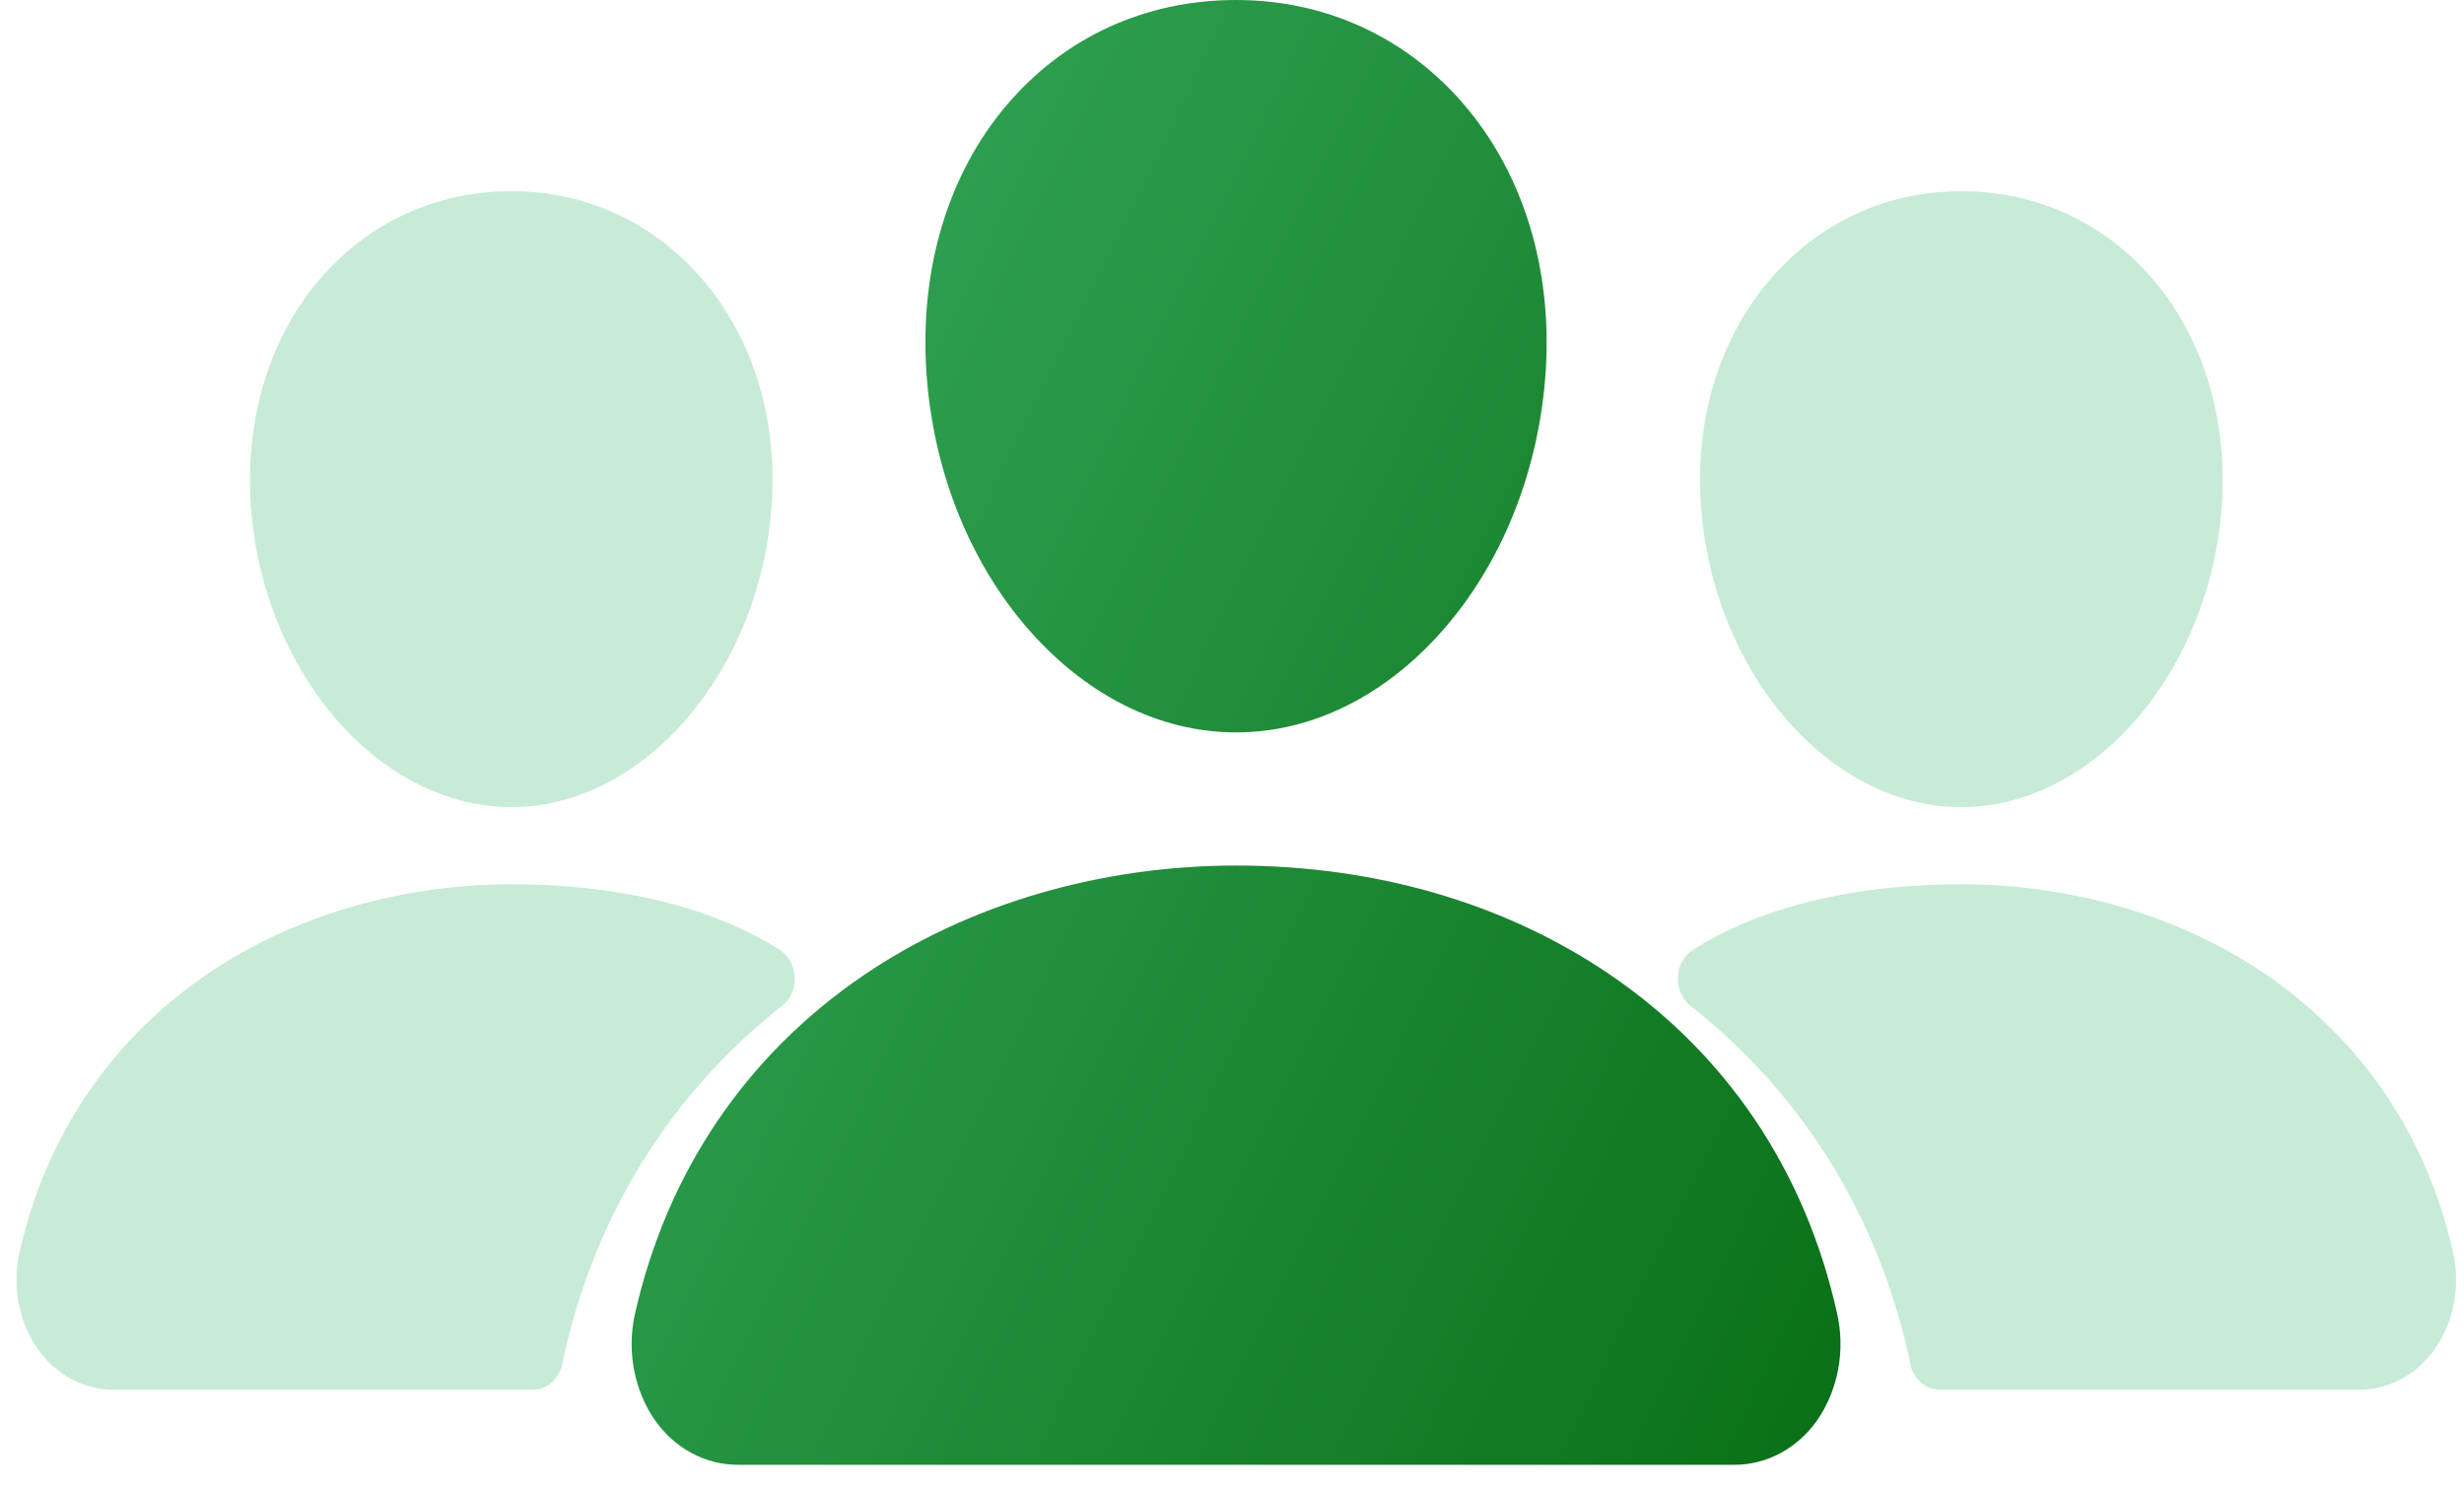 <?xml version="1.0" encoding="UTF-8"?> <svg xmlns="http://www.w3.org/2000/svg" width="101" height="61" viewBox="0 0 101 61" fill="none"><path d="M50.668 30.026C47.484 30.026 44.406 28.46 41.997 25.618C39.654 22.845 38.223 19.148 37.971 15.211C37.701 11.011 38.864 7.148 41.244 4.333C43.624 1.518 46.952 0 50.668 0C54.358 0 57.694 1.546 60.067 4.354C62.462 7.189 63.628 11.045 63.359 15.209C63.1 19.152 61.671 22.847 59.333 25.616C56.93 28.46 53.853 30.026 50.668 30.026ZM71.081 60.052H30.256C29.6 60.056 28.952 59.894 28.361 59.578C27.77 59.263 27.253 58.802 26.85 58.231C26.422 57.613 26.126 56.896 25.985 56.135C25.844 55.373 25.861 54.585 26.035 53.832C27.339 48.064 30.569 43.28 35.376 39.999C39.641 37.089 45.072 35.485 50.668 35.485C56.374 35.485 61.662 37.021 65.952 39.929C70.769 43.193 74.004 48.004 75.302 53.842C75.474 54.596 75.489 55.383 75.346 56.145C75.204 56.906 74.907 57.623 74.478 58.24C74.075 58.808 73.559 59.266 72.97 59.58C72.381 59.894 71.735 60.056 71.081 60.052Z" fill="url(#paint0_linear_325_642)"></path><path d="M80.391 33.088C85.84 33.088 90.631 27.506 91.076 20.646C91.296 17.132 90.301 13.882 88.288 11.498C86.297 9.139 83.488 7.839 80.391 7.839C77.295 7.839 74.507 9.146 72.505 11.519C70.477 13.921 69.486 17.164 69.718 20.649C70.163 27.508 74.952 33.088 80.391 33.088ZM70.225 38.453C72.948 36.986 76.483 36.253 80.39 36.253C84.952 36.253 89.382 37.563 92.866 39.941C96.816 42.642 99.473 46.574 100.546 51.322C100.703 52.005 100.718 52.718 100.589 53.408C100.461 54.098 100.192 54.748 99.804 55.307C99.436 55.828 98.964 56.249 98.424 56.538C97.885 56.827 97.293 56.975 96.693 56.972H79.506C79.216 56.972 78.935 56.86 78.712 56.655C78.49 56.45 78.339 56.166 78.287 55.851C78.27 55.744 78.249 55.636 78.224 55.531C76.911 49.72 73.834 44.81 69.288 41.231C69.121 41.098 68.986 40.921 68.897 40.717C68.807 40.512 68.765 40.286 68.775 40.059C68.784 39.833 68.845 39.612 68.952 39.418C69.059 39.223 69.207 39.061 69.385 38.947C69.628 38.789 69.907 38.624 70.225 38.453Z" fill="#45BD75" fill-opacity="0.3"></path><path d="M20.96 33.088C15.511 33.088 10.72 27.506 10.276 20.646C10.056 17.132 11.05 13.882 13.063 11.498C15.054 9.139 17.863 7.839 20.96 7.839C24.057 7.839 26.844 9.146 28.846 11.519C30.875 13.921 31.866 17.164 31.633 20.649C31.189 27.508 26.4 33.088 20.96 33.088ZM31.127 38.453C28.403 36.986 24.868 36.253 20.962 36.253C16.4 36.253 11.97 37.563 8.486 39.941C4.536 42.642 1.879 46.574 0.806 51.322C0.649 52.005 0.634 52.718 0.762 53.408C0.891 54.098 1.159 54.748 1.547 55.307C1.916 55.828 2.388 56.249 2.927 56.538C3.466 56.827 4.059 56.975 4.658 56.972H21.846C22.136 56.972 22.417 56.86 22.639 56.655C22.862 56.45 23.012 56.166 23.064 55.851C23.081 55.744 23.103 55.636 23.128 55.531C24.441 49.72 27.518 44.81 32.064 41.231C32.231 41.098 32.365 40.921 32.455 40.717C32.545 40.512 32.587 40.286 32.577 40.059C32.567 39.833 32.506 39.612 32.4 39.418C32.293 39.223 32.144 39.061 31.966 38.947C31.723 38.789 31.444 38.624 31.127 38.453Z" fill="#45BD75" fill-opacity="0.3"></path><defs><linearGradient id="paint0_linear_325_642" x1="84.734" y1="60.052" x2="-6.448" y2="15.465" gradientUnits="userSpaceOnUse"><stop stop-color="#04690E"></stop><stop offset="1" stop-color="#45BD75"></stop></linearGradient></defs></svg> 